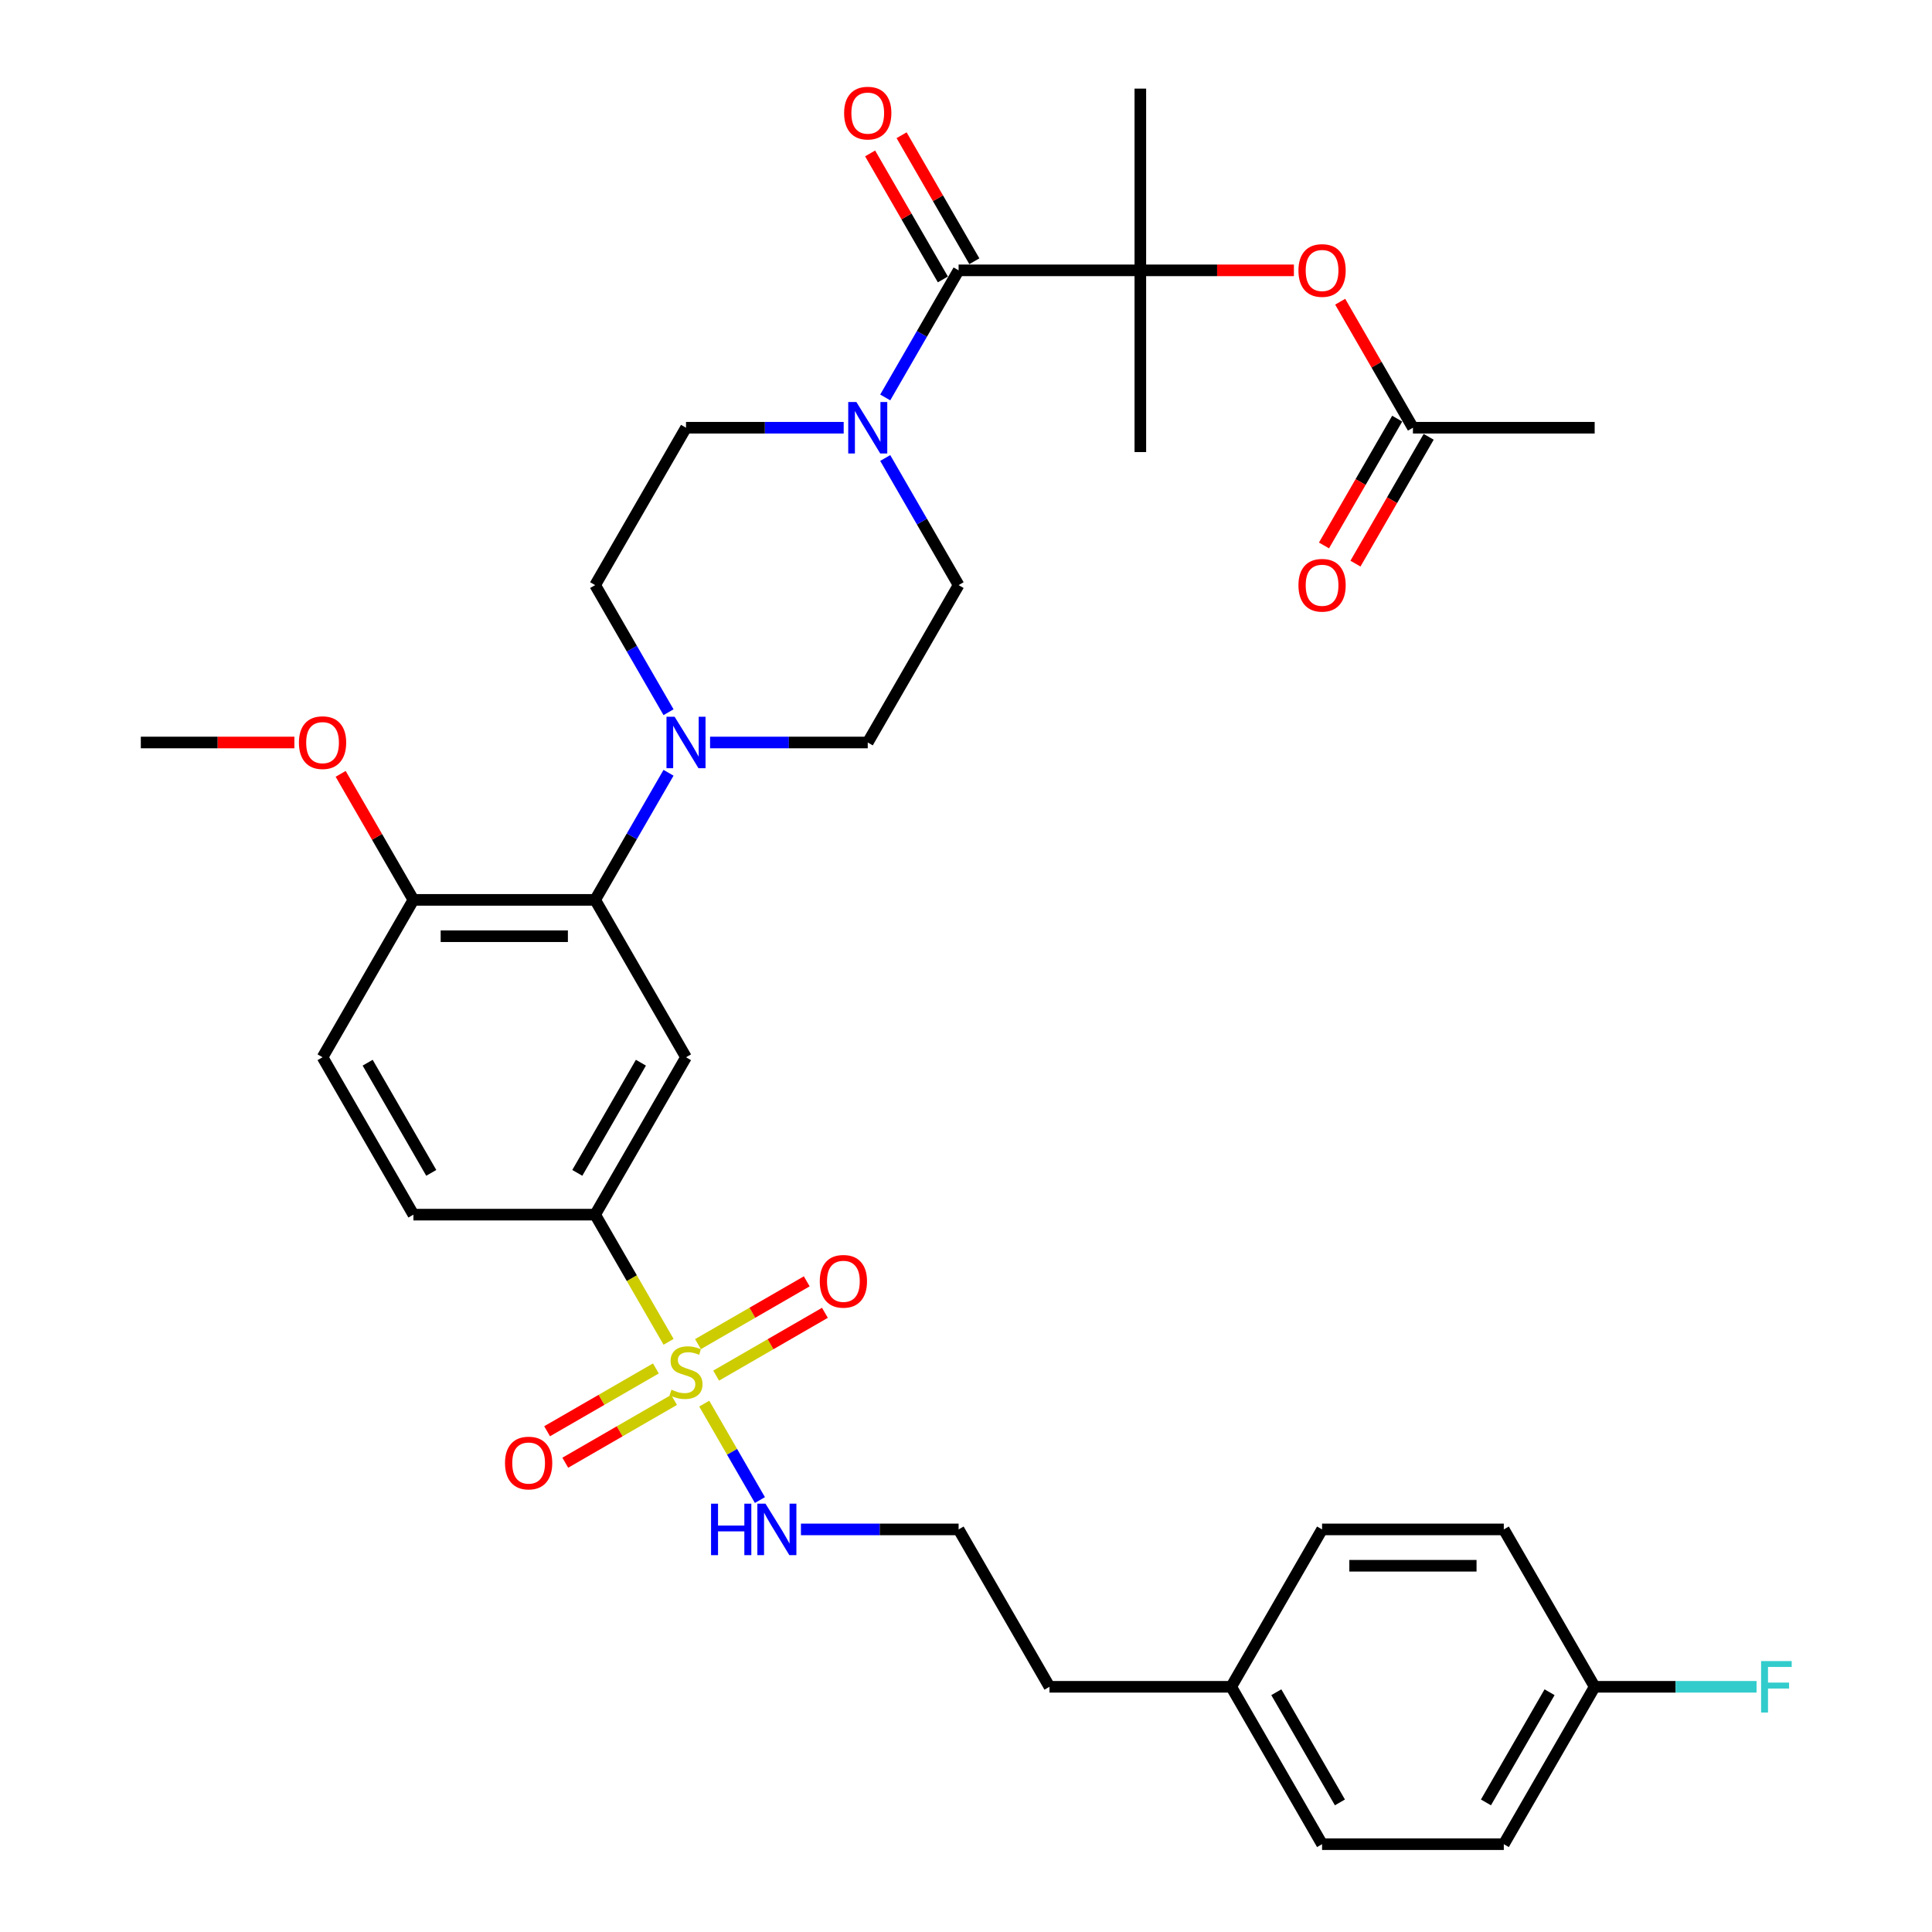 <?xml version='1.0' encoding='iso-8859-1'?>
<svg version='1.1' baseProfile='full'
              xmlns='http://www.w3.org/2000/svg'
                      xmlns:rdkit='http://www.rdkit.org/xml'
                      xmlns:xlink='http://www.w3.org/1999/xlink'
                  xml:space='preserve'
width='1000px' height='1000px' viewBox='0 0 1000 1000'>
<!-- END OF HEADER -->
<rect style='opacity:1.0;fill:#FFFFFF;stroke:none' width='1000' height='1000' x='0' y='0'> </rect>
<path class='bond-0' d='M 308.047,628.699 L 355.079,547.237' style='fill:none;fill-rule:evenodd;stroke:#000000;stroke-width:6px;stroke-linecap:butt;stroke-linejoin:miter;stroke-opacity:1' />
<path class='bond-0' d='M 298.809,607.073 L 331.732,550.05' style='fill:none;fill-rule:evenodd;stroke:#000000;stroke-width:6px;stroke-linecap:butt;stroke-linejoin:miter;stroke-opacity:1' />
<path class='bond-1' d='M 308.047,628.699 L 213.983,628.699' style='fill:none;fill-rule:evenodd;stroke:#000000;stroke-width:6px;stroke-linecap:butt;stroke-linejoin:miter;stroke-opacity:1' />
<path class='bond-2' d='M 308.047,628.699 L 327.05,661.613' style='fill:none;fill-rule:evenodd;stroke:#000000;stroke-width:6px;stroke-linecap:butt;stroke-linejoin:miter;stroke-opacity:1' />
<path class='bond-2' d='M 327.05,661.613 L 346.053,694.527' style='fill:none;fill-rule:evenodd;stroke:#CCCC00;stroke-width:6px;stroke-linecap:butt;stroke-linejoin:miter;stroke-opacity:1' />
<path class='bond-3' d='M 355.079,547.237 L 308.047,465.775' style='fill:none;fill-rule:evenodd;stroke:#000000;stroke-width:6px;stroke-linecap:butt;stroke-linejoin:miter;stroke-opacity:1' />
<path class='bond-4' d='M 308.047,465.775 L 213.983,465.775' style='fill:none;fill-rule:evenodd;stroke:#000000;stroke-width:6px;stroke-linecap:butt;stroke-linejoin:miter;stroke-opacity:1' />
<path class='bond-4' d='M 293.937,484.588 L 228.092,484.588' style='fill:none;fill-rule:evenodd;stroke:#000000;stroke-width:6px;stroke-linecap:butt;stroke-linejoin:miter;stroke-opacity:1' />
<path class='bond-5' d='M 308.047,465.775 L 327.039,432.88' style='fill:none;fill-rule:evenodd;stroke:#000000;stroke-width:6px;stroke-linecap:butt;stroke-linejoin:miter;stroke-opacity:1' />
<path class='bond-5' d='M 327.039,432.88 L 346.031,399.985' style='fill:none;fill-rule:evenodd;stroke:#0000FF;stroke-width:6px;stroke-linecap:butt;stroke-linejoin:miter;stroke-opacity:1' />
<path class='bond-6' d='M 213.983,465.775 L 166.951,547.237' style='fill:none;fill-rule:evenodd;stroke:#000000;stroke-width:6px;stroke-linecap:butt;stroke-linejoin:miter;stroke-opacity:1' />
<path class='bond-7' d='M 213.983,465.775 L 195.154,433.162' style='fill:none;fill-rule:evenodd;stroke:#000000;stroke-width:6px;stroke-linecap:butt;stroke-linejoin:miter;stroke-opacity:1' />
<path class='bond-7' d='M 195.154,433.162 L 176.324,400.549' style='fill:none;fill-rule:evenodd;stroke:#FF0000;stroke-width:6px;stroke-linecap:butt;stroke-linejoin:miter;stroke-opacity:1' />
<path class='bond-8' d='M 166.951,547.237 L 213.983,628.699' style='fill:none;fill-rule:evenodd;stroke:#000000;stroke-width:6px;stroke-linecap:butt;stroke-linejoin:miter;stroke-opacity:1' />
<path class='bond-8' d='M 190.298,550.05 L 223.22,607.073' style='fill:none;fill-rule:evenodd;stroke:#000000;stroke-width:6px;stroke-linecap:butt;stroke-linejoin:miter;stroke-opacity:1' />
<path class='bond-9' d='M 339.483,708.303 L 311.331,724.557' style='fill:none;fill-rule:evenodd;stroke:#CCCC00;stroke-width:6px;stroke-linecap:butt;stroke-linejoin:miter;stroke-opacity:1' />
<path class='bond-9' d='M 311.331,724.557 L 283.179,740.81' style='fill:none;fill-rule:evenodd;stroke:#FF0000;stroke-width:6px;stroke-linecap:butt;stroke-linejoin:miter;stroke-opacity:1' />
<path class='bond-9' d='M 348.889,724.595 L 320.737,740.849' style='fill:none;fill-rule:evenodd;stroke:#CCCC00;stroke-width:6px;stroke-linecap:butt;stroke-linejoin:miter;stroke-opacity:1' />
<path class='bond-9' d='M 320.737,740.849 L 292.586,757.102' style='fill:none;fill-rule:evenodd;stroke:#FF0000;stroke-width:6px;stroke-linecap:butt;stroke-linejoin:miter;stroke-opacity:1' />
<path class='bond-10' d='M 364.517,726.509 L 378.926,751.466' style='fill:none;fill-rule:evenodd;stroke:#CCCC00;stroke-width:6px;stroke-linecap:butt;stroke-linejoin:miter;stroke-opacity:1' />
<path class='bond-10' d='M 378.926,751.466 L 393.335,776.423' style='fill:none;fill-rule:evenodd;stroke:#0000FF;stroke-width:6px;stroke-linecap:butt;stroke-linejoin:miter;stroke-opacity:1' />
<path class='bond-11' d='M 370.674,712.018 L 398.826,695.764' style='fill:none;fill-rule:evenodd;stroke:#CCCC00;stroke-width:6px;stroke-linecap:butt;stroke-linejoin:miter;stroke-opacity:1' />
<path class='bond-11' d='M 398.826,695.764 L 426.978,679.511' style='fill:none;fill-rule:evenodd;stroke:#FF0000;stroke-width:6px;stroke-linecap:butt;stroke-linejoin:miter;stroke-opacity:1' />
<path class='bond-11' d='M 361.268,695.725 L 389.42,679.472' style='fill:none;fill-rule:evenodd;stroke:#CCCC00;stroke-width:6px;stroke-linecap:butt;stroke-linejoin:miter;stroke-opacity:1' />
<path class='bond-11' d='M 389.42,679.472 L 417.572,663.218' style='fill:none;fill-rule:evenodd;stroke:#FF0000;stroke-width:6px;stroke-linecap:butt;stroke-linejoin:miter;stroke-opacity:1' />
<path class='bond-12' d='M 414.565,791.622 L 455.37,791.622' style='fill:none;fill-rule:evenodd;stroke:#0000FF;stroke-width:6px;stroke-linecap:butt;stroke-linejoin:miter;stroke-opacity:1' />
<path class='bond-12' d='M 455.37,791.622 L 496.174,791.622' style='fill:none;fill-rule:evenodd;stroke:#000000;stroke-width:6px;stroke-linecap:butt;stroke-linejoin:miter;stroke-opacity:1' />
<path class='bond-13' d='M 152.371,384.314 L 112.629,384.314' style='fill:none;fill-rule:evenodd;stroke:#FF0000;stroke-width:6px;stroke-linecap:butt;stroke-linejoin:miter;stroke-opacity:1' />
<path class='bond-13' d='M 112.629,384.314 L 72.887,384.314' style='fill:none;fill-rule:evenodd;stroke:#000000;stroke-width:6px;stroke-linecap:butt;stroke-linejoin:miter;stroke-opacity:1' />
<path class='bond-14' d='M 367.533,384.314 L 408.338,384.314' style='fill:none;fill-rule:evenodd;stroke:#0000FF;stroke-width:6px;stroke-linecap:butt;stroke-linejoin:miter;stroke-opacity:1' />
<path class='bond-14' d='M 408.338,384.314 L 449.143,384.314' style='fill:none;fill-rule:evenodd;stroke:#000000;stroke-width:6px;stroke-linecap:butt;stroke-linejoin:miter;stroke-opacity:1' />
<path class='bond-15' d='M 346.031,368.643 L 327.039,335.747' style='fill:none;fill-rule:evenodd;stroke:#0000FF;stroke-width:6px;stroke-linecap:butt;stroke-linejoin:miter;stroke-opacity:1' />
<path class='bond-15' d='M 327.039,335.747 L 308.047,302.852' style='fill:none;fill-rule:evenodd;stroke:#000000;stroke-width:6px;stroke-linecap:butt;stroke-linejoin:miter;stroke-opacity:1' />
<path class='bond-16' d='M 449.143,384.314 L 496.174,302.852' style='fill:none;fill-rule:evenodd;stroke:#000000;stroke-width:6px;stroke-linecap:butt;stroke-linejoin:miter;stroke-opacity:1' />
<path class='bond-17' d='M 496.174,302.852 L 477.182,269.957' style='fill:none;fill-rule:evenodd;stroke:#000000;stroke-width:6px;stroke-linecap:butt;stroke-linejoin:miter;stroke-opacity:1' />
<path class='bond-17' d='M 477.182,269.957 L 458.19,237.061' style='fill:none;fill-rule:evenodd;stroke:#0000FF;stroke-width:6px;stroke-linecap:butt;stroke-linejoin:miter;stroke-opacity:1' />
<path class='bond-18' d='M 436.688,221.39 L 395.884,221.39' style='fill:none;fill-rule:evenodd;stroke:#0000FF;stroke-width:6px;stroke-linecap:butt;stroke-linejoin:miter;stroke-opacity:1' />
<path class='bond-18' d='M 395.884,221.39 L 355.079,221.39' style='fill:none;fill-rule:evenodd;stroke:#000000;stroke-width:6px;stroke-linecap:butt;stroke-linejoin:miter;stroke-opacity:1' />
<path class='bond-19' d='M 458.19,205.719 L 477.182,172.824' style='fill:none;fill-rule:evenodd;stroke:#0000FF;stroke-width:6px;stroke-linecap:butt;stroke-linejoin:miter;stroke-opacity:1' />
<path class='bond-19' d='M 477.182,172.824 L 496.174,139.929' style='fill:none;fill-rule:evenodd;stroke:#000000;stroke-width:6px;stroke-linecap:butt;stroke-linejoin:miter;stroke-opacity:1' />
<path class='bond-20' d='M 355.079,221.39 L 308.047,302.852' style='fill:none;fill-rule:evenodd;stroke:#000000;stroke-width:6px;stroke-linecap:butt;stroke-linejoin:miter;stroke-opacity:1' />
<path class='bond-21' d='M 504.321,135.225 L 485.491,102.612' style='fill:none;fill-rule:evenodd;stroke:#000000;stroke-width:6px;stroke-linecap:butt;stroke-linejoin:miter;stroke-opacity:1' />
<path class='bond-21' d='M 485.491,102.612 L 466.662,69.999' style='fill:none;fill-rule:evenodd;stroke:#FF0000;stroke-width:6px;stroke-linecap:butt;stroke-linejoin:miter;stroke-opacity:1' />
<path class='bond-21' d='M 488.028,144.632 L 469.199,112.019' style='fill:none;fill-rule:evenodd;stroke:#000000;stroke-width:6px;stroke-linecap:butt;stroke-linejoin:miter;stroke-opacity:1' />
<path class='bond-21' d='M 469.199,112.019 L 450.37,79.406' style='fill:none;fill-rule:evenodd;stroke:#FF0000;stroke-width:6px;stroke-linecap:butt;stroke-linejoin:miter;stroke-opacity:1' />
<path class='bond-22' d='M 496.174,139.929 L 590.238,139.929' style='fill:none;fill-rule:evenodd;stroke:#000000;stroke-width:6px;stroke-linecap:butt;stroke-linejoin:miter;stroke-opacity:1' />
<path class='bond-23' d='M 590.238,139.929 L 629.98,139.929' style='fill:none;fill-rule:evenodd;stroke:#000000;stroke-width:6px;stroke-linecap:butt;stroke-linejoin:miter;stroke-opacity:1' />
<path class='bond-23' d='M 629.98,139.929 L 669.722,139.929' style='fill:none;fill-rule:evenodd;stroke:#FF0000;stroke-width:6px;stroke-linecap:butt;stroke-linejoin:miter;stroke-opacity:1' />
<path class='bond-24' d='M 590.238,139.929 L 590.238,233.992' style='fill:none;fill-rule:evenodd;stroke:#000000;stroke-width:6px;stroke-linecap:butt;stroke-linejoin:miter;stroke-opacity:1' />
<path class='bond-25' d='M 590.238,139.929 L 590.238,45.865' style='fill:none;fill-rule:evenodd;stroke:#000000;stroke-width:6px;stroke-linecap:butt;stroke-linejoin:miter;stroke-opacity:1' />
<path class='bond-26' d='M 693.676,156.164 L 712.505,188.777' style='fill:none;fill-rule:evenodd;stroke:#FF0000;stroke-width:6px;stroke-linecap:butt;stroke-linejoin:miter;stroke-opacity:1' />
<path class='bond-26' d='M 712.505,188.777 L 731.334,221.39' style='fill:none;fill-rule:evenodd;stroke:#000000;stroke-width:6px;stroke-linecap:butt;stroke-linejoin:miter;stroke-opacity:1' />
<path class='bond-27' d='M 496.174,791.622 L 543.206,873.084' style='fill:none;fill-rule:evenodd;stroke:#000000;stroke-width:6px;stroke-linecap:butt;stroke-linejoin:miter;stroke-opacity:1' />
<path class='bond-28' d='M 543.206,873.084 L 637.27,873.084' style='fill:none;fill-rule:evenodd;stroke:#000000;stroke-width:6px;stroke-linecap:butt;stroke-linejoin:miter;stroke-opacity:1' />
<path class='bond-29' d='M 637.27,873.084 L 684.302,954.545' style='fill:none;fill-rule:evenodd;stroke:#000000;stroke-width:6px;stroke-linecap:butt;stroke-linejoin:miter;stroke-opacity:1' />
<path class='bond-29' d='M 660.617,875.897 L 693.54,932.92' style='fill:none;fill-rule:evenodd;stroke:#000000;stroke-width:6px;stroke-linecap:butt;stroke-linejoin:miter;stroke-opacity:1' />
<path class='bond-30' d='M 637.27,873.084 L 684.302,791.622' style='fill:none;fill-rule:evenodd;stroke:#000000;stroke-width:6px;stroke-linecap:butt;stroke-linejoin:miter;stroke-opacity:1' />
<path class='bond-31' d='M 684.302,954.545 L 778.366,954.545' style='fill:none;fill-rule:evenodd;stroke:#000000;stroke-width:6px;stroke-linecap:butt;stroke-linejoin:miter;stroke-opacity:1' />
<path class='bond-32' d='M 778.366,954.545 L 825.398,873.084' style='fill:none;fill-rule:evenodd;stroke:#000000;stroke-width:6px;stroke-linecap:butt;stroke-linejoin:miter;stroke-opacity:1' />
<path class='bond-32' d='M 769.128,932.92 L 802.051,875.897' style='fill:none;fill-rule:evenodd;stroke:#000000;stroke-width:6px;stroke-linecap:butt;stroke-linejoin:miter;stroke-opacity:1' />
<path class='bond-33' d='M 825.398,873.084 L 778.366,791.622' style='fill:none;fill-rule:evenodd;stroke:#000000;stroke-width:6px;stroke-linecap:butt;stroke-linejoin:miter;stroke-opacity:1' />
<path class='bond-34' d='M 825.398,873.084 L 867.294,873.084' style='fill:none;fill-rule:evenodd;stroke:#000000;stroke-width:6px;stroke-linecap:butt;stroke-linejoin:miter;stroke-opacity:1' />
<path class='bond-34' d='M 867.294,873.084 L 909.19,873.084' style='fill:none;fill-rule:evenodd;stroke:#33CCCC;stroke-width:6px;stroke-linecap:butt;stroke-linejoin:miter;stroke-opacity:1' />
<path class='bond-35' d='M 778.366,791.622 L 684.302,791.622' style='fill:none;fill-rule:evenodd;stroke:#000000;stroke-width:6px;stroke-linecap:butt;stroke-linejoin:miter;stroke-opacity:1' />
<path class='bond-35' d='M 764.256,810.435 L 698.412,810.435' style='fill:none;fill-rule:evenodd;stroke:#000000;stroke-width:6px;stroke-linecap:butt;stroke-linejoin:miter;stroke-opacity:1' />
<path class='bond-36' d='M 731.334,221.39 L 825.398,221.39' style='fill:none;fill-rule:evenodd;stroke:#000000;stroke-width:6px;stroke-linecap:butt;stroke-linejoin:miter;stroke-opacity:1' />
<path class='bond-37' d='M 723.188,216.687 L 704.239,249.507' style='fill:none;fill-rule:evenodd;stroke:#000000;stroke-width:6px;stroke-linecap:butt;stroke-linejoin:miter;stroke-opacity:1' />
<path class='bond-37' d='M 704.239,249.507 L 685.291,282.327' style='fill:none;fill-rule:evenodd;stroke:#FF0000;stroke-width:6px;stroke-linecap:butt;stroke-linejoin:miter;stroke-opacity:1' />
<path class='bond-37' d='M 739.48,226.093 L 720.532,258.914' style='fill:none;fill-rule:evenodd;stroke:#000000;stroke-width:6px;stroke-linecap:butt;stroke-linejoin:miter;stroke-opacity:1' />
<path class='bond-37' d='M 720.532,258.914 L 701.583,291.734' style='fill:none;fill-rule:evenodd;stroke:#FF0000;stroke-width:6px;stroke-linecap:butt;stroke-linejoin:miter;stroke-opacity:1' />
<path  class='atom-6' d='M 347.554 719.303
Q 347.855 719.416, 349.096 719.943
Q 350.338 720.47, 351.692 720.808
Q 353.085 721.109, 354.439 721.109
Q 356.96 721.109, 358.427 719.905
Q 359.895 718.664, 359.895 716.519
Q 359.895 715.052, 359.142 714.149
Q 358.427 713.246, 357.299 712.757
Q 356.17 712.267, 354.289 711.703
Q 351.918 710.988, 350.488 710.311
Q 349.096 709.634, 348.08 708.204
Q 347.102 706.774, 347.102 704.366
Q 347.102 701.017, 349.36 698.948
Q 351.655 696.879, 356.17 696.879
Q 359.255 696.879, 362.754 698.346
L 361.889 701.243
Q 358.691 699.926, 356.283 699.926
Q 353.687 699.926, 352.257 701.017
Q 350.827 702.071, 350.865 703.915
Q 350.865 705.344, 351.579 706.21
Q 352.332 707.075, 353.386 707.564
Q 354.477 708.053, 356.283 708.618
Q 358.691 709.37, 360.12 710.123
Q 361.55 710.875, 362.566 712.418
Q 363.62 713.923, 363.62 716.519
Q 363.62 720.206, 361.136 722.201
Q 358.691 724.157, 354.59 724.157
Q 352.219 724.157, 350.413 723.63
Q 348.645 723.141, 346.538 722.276
L 347.554 719.303
' fill='#CCCC00'/>
<path  class='atom-7' d='M 261.389 757.268
Q 261.389 750.871, 264.549 747.297
Q 267.71 743.722, 273.617 743.722
Q 279.524 743.722, 282.685 747.297
Q 285.845 750.871, 285.845 757.268
Q 285.845 763.739, 282.647 767.426
Q 279.449 771.076, 273.617 771.076
Q 267.747 771.076, 264.549 767.426
Q 261.389 763.777, 261.389 757.268
M 273.617 768.066
Q 277.681 768.066, 279.863 765.357
Q 282.083 762.61, 282.083 757.268
Q 282.083 752.038, 279.863 749.404
Q 277.681 746.732, 273.617 746.732
Q 269.553 746.732, 267.334 749.366
Q 265.151 752, 265.151 757.268
Q 265.151 762.648, 267.334 765.357
Q 269.553 768.066, 273.617 768.066
' fill='#FF0000'/>
<path  class='atom-8' d='M 368.041 778.303
L 371.653 778.303
L 371.653 789.628
L 385.273 789.628
L 385.273 778.303
L 388.885 778.303
L 388.885 804.942
L 385.273 804.942
L 385.273 792.638
L 371.653 792.638
L 371.653 804.942
L 368.041 804.942
L 368.041 778.303
' fill='#0000FF'/>
<path  class='atom-8' d='M 396.222 778.303
L 404.951 792.412
Q 405.817 793.804, 407.209 796.325
Q 408.601 798.846, 408.676 798.997
L 408.676 778.303
L 412.213 778.303
L 412.213 804.942
L 408.563 804.942
L 399.195 789.515
Q 398.103 787.709, 396.937 785.64
Q 395.808 783.57, 395.47 782.931
L 395.47 804.942
L 392.008 804.942
L 392.008 778.303
L 396.222 778.303
' fill='#0000FF'/>
<path  class='atom-9' d='M 424.312 663.204
Q 424.312 656.807, 427.473 653.233
Q 430.633 649.659, 436.54 649.659
Q 442.448 649.659, 445.608 653.233
Q 448.769 656.807, 448.769 663.204
Q 448.769 669.675, 445.57 673.363
Q 442.372 677.012, 436.54 677.012
Q 430.671 677.012, 427.473 673.363
Q 424.312 669.713, 424.312 663.204
M 436.54 674.002
Q 440.604 674.002, 442.786 671.293
Q 445.006 668.547, 445.006 663.204
Q 445.006 657.974, 442.786 655.34
Q 440.604 652.669, 436.54 652.669
Q 432.477 652.669, 430.257 655.302
Q 428.075 657.936, 428.075 663.204
Q 428.075 668.584, 430.257 671.293
Q 432.477 674.002, 436.54 674.002
' fill='#FF0000'/>
<path  class='atom-10' d='M 154.723 384.389
Q 154.723 377.993, 157.883 374.418
Q 161.044 370.844, 166.951 370.844
Q 172.858 370.844, 176.019 374.418
Q 179.179 377.993, 179.179 384.389
Q 179.179 390.86, 175.981 394.548
Q 172.783 398.197, 166.951 398.197
Q 161.081 398.197, 157.883 394.548
Q 154.723 390.898, 154.723 384.389
M 166.951 395.187
Q 171.015 395.187, 173.197 392.478
Q 175.417 389.732, 175.417 384.389
Q 175.417 379.159, 173.197 376.525
Q 171.015 373.854, 166.951 373.854
Q 162.887 373.854, 160.667 376.488
Q 158.485 379.121, 158.485 384.389
Q 158.485 389.769, 160.667 392.478
Q 162.887 395.187, 166.951 395.187
' fill='#FF0000'/>
<path  class='atom-12' d='M 349.19 370.994
L 357.919 385.104
Q 358.785 386.496, 360.177 389.017
Q 361.569 391.538, 361.644 391.688
L 361.644 370.994
L 365.181 370.994
L 365.181 397.633
L 361.531 397.633
L 352.163 382.207
Q 351.072 380.401, 349.905 378.331
Q 348.776 376.262, 348.438 375.622
L 348.438 397.633
L 344.976 397.633
L 344.976 370.994
L 349.19 370.994
' fill='#0000FF'/>
<path  class='atom-15' d='M 443.254 208.071
L 451.983 222.18
Q 452.849 223.573, 454.241 226.093
Q 455.633 228.614, 455.708 228.765
L 455.708 208.071
L 459.245 208.071
L 459.245 234.71
L 455.595 234.71
L 446.227 219.283
Q 445.135 217.477, 443.969 215.408
Q 442.84 213.338, 442.502 212.699
L 442.502 234.71
L 439.04 234.71
L 439.04 208.071
L 443.254 208.071
' fill='#0000FF'/>
<path  class='atom-19' d='M 436.914 58.542
Q 436.914 52.146, 440.075 48.571
Q 443.235 44.997, 449.143 44.997
Q 455.05 44.997, 458.21 48.571
Q 461.371 52.146, 461.371 58.542
Q 461.371 65.014, 458.173 68.701
Q 454.974 72.351, 449.143 72.351
Q 443.273 72.351, 440.075 68.701
Q 436.914 65.051, 436.914 58.542
M 449.143 69.341
Q 453.206 69.341, 455.388 66.632
Q 457.608 63.885, 457.608 58.542
Q 457.608 53.312, 455.388 50.678
Q 453.206 48.007, 449.143 48.007
Q 445.079 48.007, 442.859 50.641
Q 440.677 53.275, 440.677 58.542
Q 440.677 63.923, 442.859 66.632
Q 445.079 69.341, 449.143 69.341
' fill='#FF0000'/>
<path  class='atom-21' d='M 672.074 140.004
Q 672.074 133.607, 675.234 130.033
Q 678.395 126.459, 684.302 126.459
Q 690.209 126.459, 693.37 130.033
Q 696.53 133.607, 696.53 140.004
Q 696.53 146.475, 693.332 150.163
Q 690.134 153.812, 684.302 153.812
Q 678.433 153.812, 675.234 150.163
Q 672.074 146.513, 672.074 140.004
M 684.302 150.802
Q 688.366 150.802, 690.548 148.093
Q 692.768 145.347, 692.768 140.004
Q 692.768 134.774, 690.548 132.14
Q 688.366 129.469, 684.302 129.469
Q 680.239 129.469, 678.019 132.102
Q 675.836 134.736, 675.836 140.004
Q 675.836 145.384, 678.019 148.093
Q 680.239 150.802, 684.302 150.802
' fill='#FF0000'/>
<path  class='atom-31' d='M 911.542 859.764
L 927.382 859.764
L 927.382 862.812
L 915.116 862.812
L 915.116 870.901
L 926.027 870.901
L 926.027 873.987
L 915.116 873.987
L 915.116 886.403
L 911.542 886.403
L 911.542 859.764
' fill='#33CCCC'/>
<path  class='atom-35' d='M 672.074 302.927
Q 672.074 296.531, 675.234 292.956
Q 678.395 289.382, 684.302 289.382
Q 690.209 289.382, 693.37 292.956
Q 696.53 296.531, 696.53 302.927
Q 696.53 309.399, 693.332 313.086
Q 690.134 316.736, 684.302 316.736
Q 678.433 316.736, 675.234 313.086
Q 672.074 309.436, 672.074 302.927
M 684.302 313.726
Q 688.366 313.726, 690.548 311.017
Q 692.768 308.27, 692.768 302.927
Q 692.768 297.697, 690.548 295.063
Q 688.366 292.392, 684.302 292.392
Q 680.239 292.392, 678.019 295.026
Q 675.836 297.66, 675.836 302.927
Q 675.836 308.308, 678.019 311.017
Q 680.239 313.726, 684.302 313.726
' fill='#FF0000'/>
</svg>
